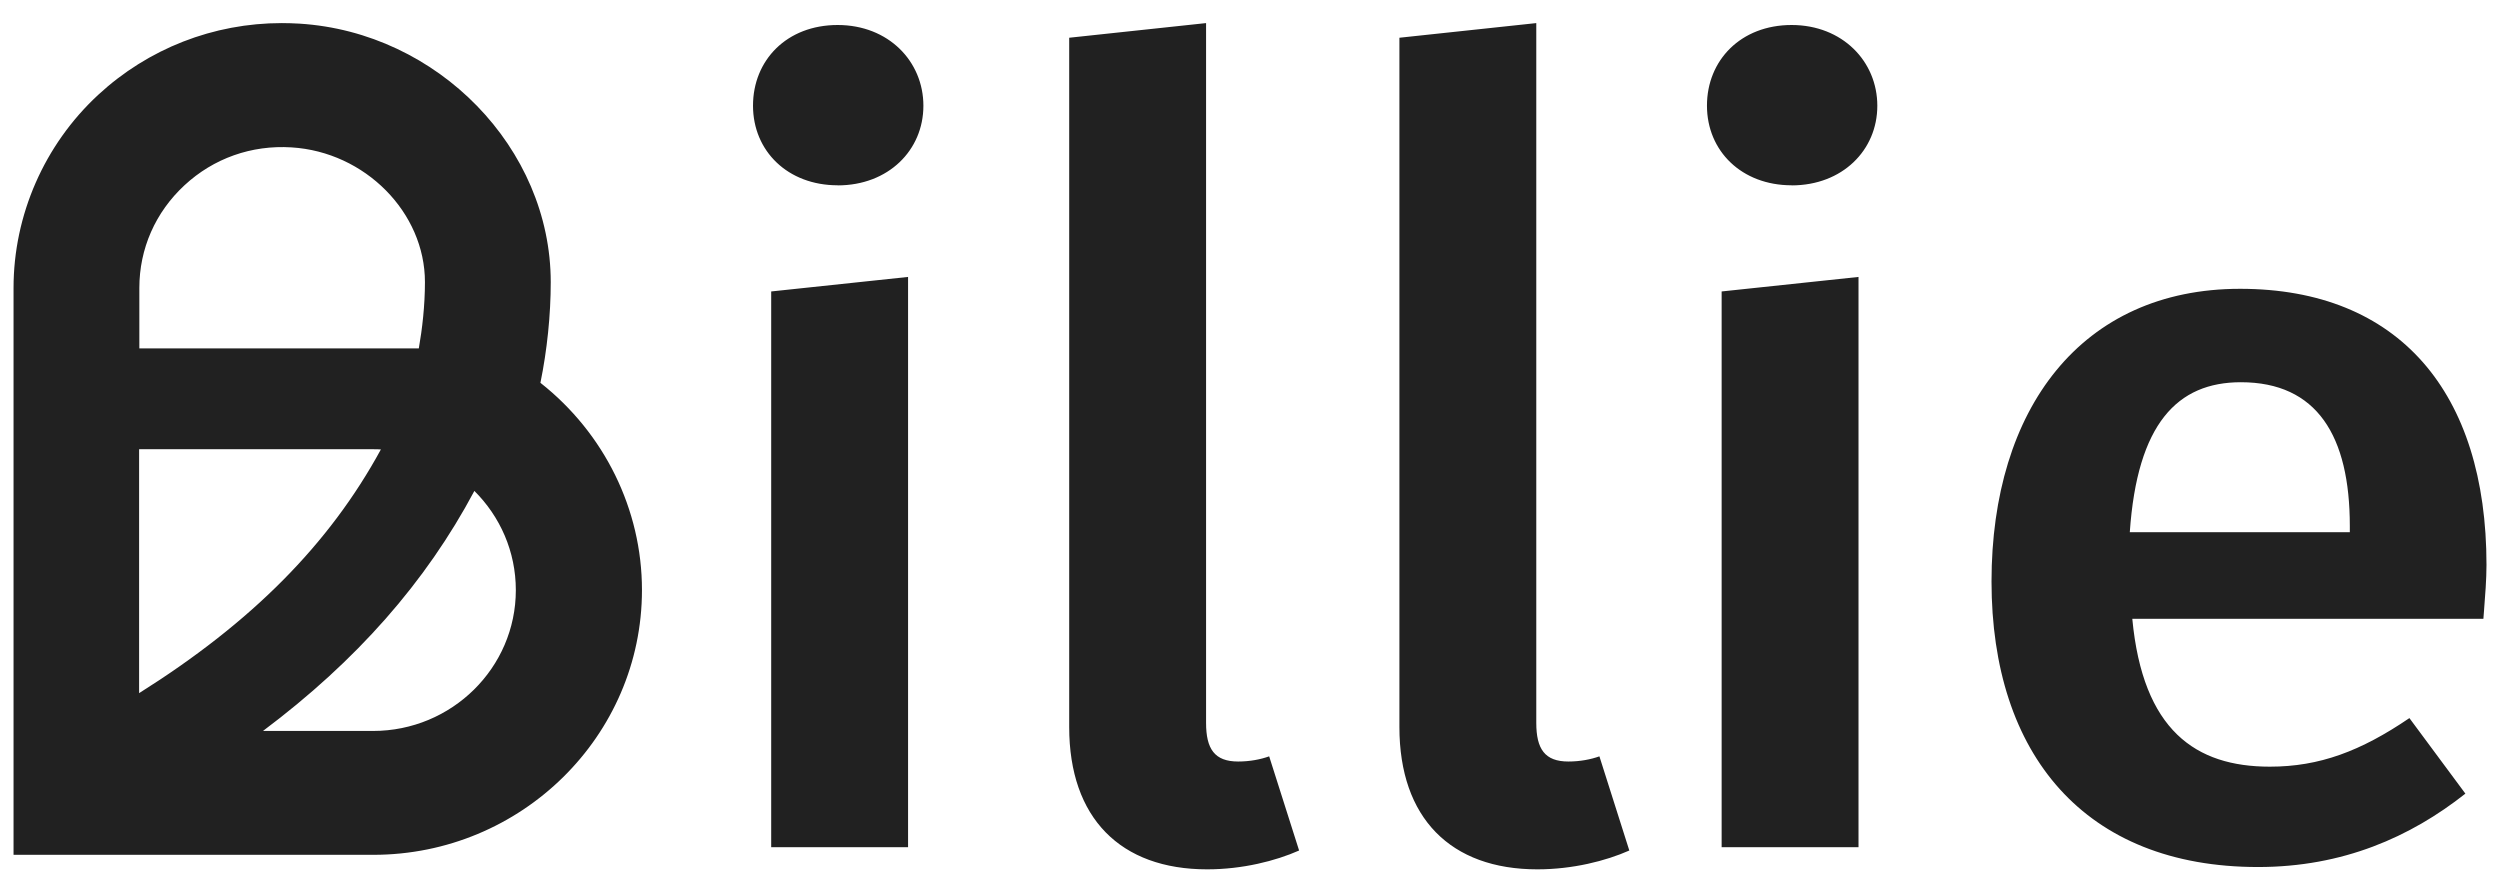 <svg width="84" height="30" viewBox="0 0 84 30" fill="none" xmlns="http://www.w3.org/2000/svg">
<path fill-rule="evenodd" clip-rule="evenodd" d="M18.505 9.482C18.505 10.568 18.385 11.757 18.157 12.868L18.161 12.865C20.303 14.553 21.57 17.115 21.57 19.825C21.57 24.73 17.517 28.722 12.541 28.722H0.455V9.673C0.455 7.227 1.49 4.863 3.296 3.19C4.978 1.633 7.171 0.776 9.469 0.776C9.664 0.776 9.864 0.783 10.059 0.794C14.713 1.084 18.505 4.98 18.505 9.482ZM8.836 24.56H12.534C15.179 24.56 17.332 22.437 17.332 19.829C17.332 18.527 16.8 17.352 15.939 16.495C14.307 19.56 11.98 22.203 8.836 24.56ZM14.072 11.707C14.188 11.049 14.278 10.267 14.278 9.478C14.278 7.139 12.266 5.104 9.795 4.952C8.452 4.867 7.175 5.32 6.198 6.226C5.221 7.132 4.682 8.356 4.682 9.676V11.707H14.072ZM12.534 15.094H4.682H4.674V23.29C8.463 20.908 11.065 18.282 12.798 15.101C12.711 15.094 12.621 15.094 12.534 15.094ZM35.925 1.268V24.429C35.925 27.487 37.647 29.21 40.56 29.21C41.747 29.21 42.861 28.927 43.65 28.577L42.644 25.413C42.358 25.516 41.997 25.587 41.602 25.587C40.81 25.587 40.524 25.165 40.524 24.288V0.776L35.925 1.268ZM47.02 1.268V24.429C47.02 27.487 48.742 29.21 51.655 29.21C52.842 29.21 53.957 28.927 54.745 28.577L53.74 25.413C53.454 25.516 53.092 25.587 52.697 25.587C51.905 25.587 51.619 25.165 51.619 24.288V0.776L47.02 1.268ZM83.442 20.791H71.645C71.999 24.543 73.776 25.76 76.266 25.76C77.934 25.76 79.32 25.24 80.956 24.128L82.837 26.666C80.988 28.127 78.716 29.132 75.871 29.132C70.042 29.132 66.915 25.346 66.915 19.539C66.915 13.732 69.937 9.704 75.267 9.704C80.597 9.704 83.546 13.18 83.546 18.983C83.546 19.462 83.501 20.032 83.465 20.49L83.465 20.492C83.456 20.599 83.448 20.699 83.442 20.791ZM78.954 17.674C78.954 14.648 77.854 12.843 75.292 12.843C73.161 12.843 71.811 14.234 71.561 17.883H78.954V17.674ZM31.026 3.554C31.026 5.047 29.849 6.229 28.145 6.229V6.226C26.473 6.226 25.301 5.079 25.301 3.551C25.301 2.022 26.437 0.84 28.145 0.84C29.853 0.84 31.026 2.061 31.026 3.554ZM25.912 9.793V28.467H30.511V9.305L25.912 9.793ZM63.078 3.554C63.078 5.047 61.903 6.229 60.198 6.229V6.226C58.526 6.226 57.354 5.079 57.354 3.551C57.354 2.022 58.494 0.84 60.198 0.84C61.903 0.84 63.078 2.061 63.078 3.554ZM57.847 9.793V28.467H62.446V9.305L57.847 9.793Z" fill="#212121"/>
</svg>
